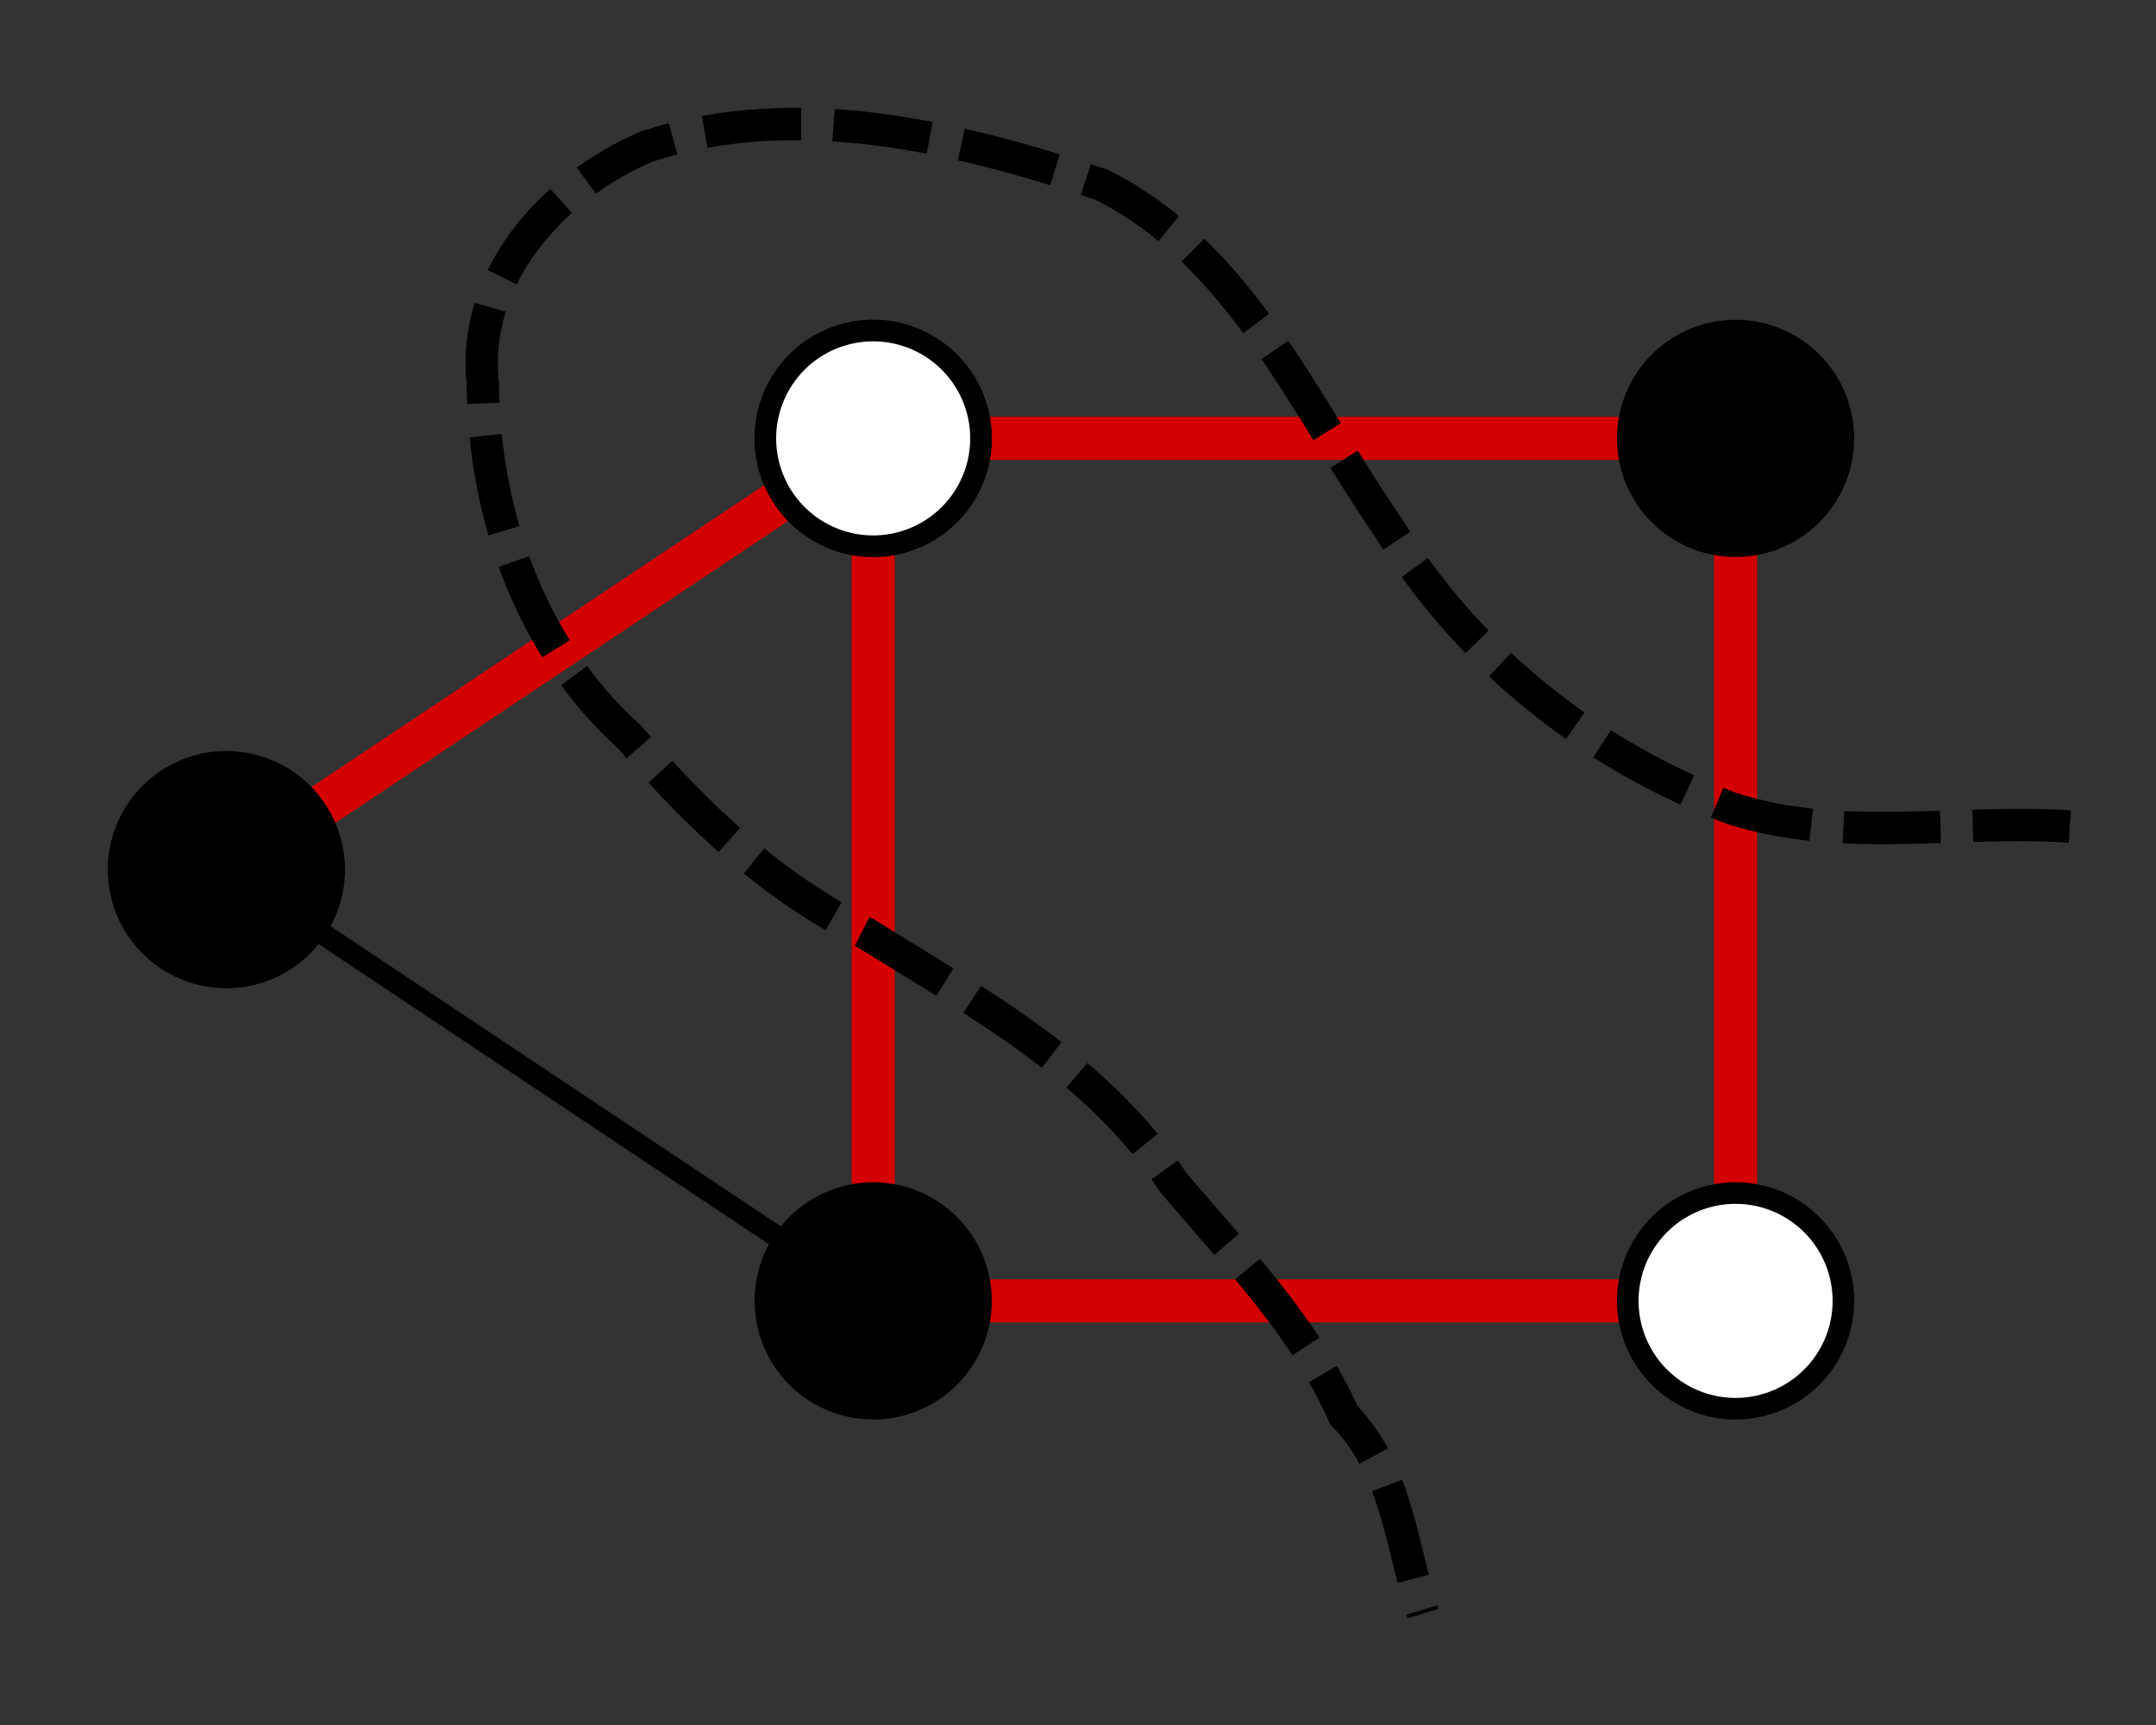 <?xml version="1.0" encoding="UTF-8" standalone="no"?>
<!-- Created with Inkscape (http://www.inkscape.org/) -->
<svg
   xmlns:dc="http://purl.org/dc/elements/1.1/"
   xmlns:cc="http://creativecommons.org/ns#"
   xmlns:rdf="http://www.w3.org/1999/02/22-rdf-syntax-ns#"
   xmlns:svg="http://www.w3.org/2000/svg"
   xmlns="http://www.w3.org/2000/svg"
   xmlns:sodipodi="http://sodipodi.sourceforge.net/DTD/sodipodi-0.dtd"
   xmlns:inkscape="http://www.inkscape.org/namespaces/inkscape"
   width="200"
   height="160"
   id="svg2"
   sodipodi:version="0.32"
   inkscape:version="0.46"
   sodipodi:docname="max-cut.svg"
   inkscape:output_extension="org.inkscape.output.svg.inkscape"
   version="1.0">
  <rect width="100%" height="100%" fill="#333333" stroke="none"/>
  <defs
     id="defs4" />
  <sodipodi:namedview
     id="base"
     pagecolor="#ffffff"
     bordercolor="#666666"
     borderopacity="1.0"
     gridtolerance="10000"
     guidetolerance="10"
     objecttolerance="10"
     inkscape:pageopacity="0.0"
     inkscape:pageshadow="2"
     inkscape:zoom="2.8284271"
     inkscape:cx="210.67216"
     inkscape:cy="28.832437"
     inkscape:document-units="px"
     inkscape:current-layer="layer2"
     showgrid="true"
     inkscape:window-width="1280"
     inkscape:window-height="966"
     inkscape:window-x="0"
     inkscape:window-y="0">
    <inkscape:grid
       type="xygrid"
       id="grid2383"
       visible="true"
       enabled="true" />
  </sodipodi:namedview>
  <g
     inkscape:groupmode="layer"
     id="layer2"
     inkscape:label="Edges"
     style="display:inline"
     transform="translate(-129,-401.7)">
    <path
       style="fill:none;fill-rule:evenodd;stroke:#d40000;stroke-width:4;stroke-linecap:butt;stroke-linejoin:miter;stroke-miterlimit:4;stroke-dasharray:none;stroke-opacity:1"
       d="M 150,482.362 L 210,442.362"
       id="path2398" />
    <path
       style="fill:none;fill-rule:evenodd;stroke:#000000;stroke-width:2;stroke-linecap:butt;stroke-linejoin:miter;stroke-miterlimit:4;stroke-dasharray:none;stroke-opacity:1"
       d="M 150,482.362 L 210,522.362"
       id="path2400" />
    <path
       style="fill:none;fill-rule:evenodd;stroke:#d40000;stroke-width:3;stroke-linecap:butt;stroke-linejoin:miter;stroke-miterlimit:4;stroke-dasharray:none;stroke-opacity:1"
       d="M 210,442.362 L 290,442.362"
       id="path2402" />
    <path
       style="fill:none;fill-rule:evenodd;stroke:#d40000;stroke-width:4;stroke-linecap:butt;stroke-linejoin:miter;stroke-miterlimit:4;stroke-dasharray:none;stroke-opacity:1"
       d="M 210,522.362 L 290,522.362"
       id="path2404" />
    <path
       style="fill:none;fill-rule:evenodd;stroke:#d40000;stroke-width:4;stroke-linecap:butt;stroke-linejoin:miter;stroke-miterlimit:4;stroke-dasharray:none;stroke-opacity:1"
       d="M 290,442.362 L 290,522.362"
       id="path2406" />
    <path
       id="path2409"
       d="M 210,442.362 L 210,522.362"
       style="fill:none;fill-rule:evenodd;stroke:#d40000;stroke-width:4;stroke-linecap:butt;stroke-linejoin:miter;stroke-miterlimit:4;stroke-dasharray:none;stroke-opacity:1" />
    <path
       id="path3192"
       d="M 210,442.362 L 290,442.362"
       style="fill:none;fill-rule:evenodd;stroke:#d40000;stroke-width:4;stroke-linecap:butt;stroke-linejoin:miter;stroke-miterlimit:4;stroke-dasharray:none;stroke-opacity:1" />
  </g>
  <g
     inkscape:label="Nodes"
     inkscape:groupmode="layer"
     id="layer1"
     style="display:inline"
     transform="translate(-129,-401.7)">
    <path
       sodipodi:type="arc"
       style="opacity:1;fill:#ffffff;fill-opacity:1;fill-rule:nonzero;stroke:#000000;stroke-width:2;stroke-linecap:butt;stroke-linejoin:miter;marker:none;marker-start:none;marker-mid:none;marker-end:none;stroke-miterlimit:4;stroke-dasharray:none;stroke-dashoffset:0;stroke-opacity:1;visibility:visible;display:inline;overflow:visible;enable-background:accumulate"
       id="path2387"
       sodipodi:cx="200"
       sodipodi:cy="432.36218"
       sodipodi:rx="10"
       sodipodi:ry="10"
       d="M 210,432.362 A 10,10 0 1 1 190,432.362 A 10,10 0 1 1 210,432.362 z"
       transform="translate(10,10)" />
    <path
       d="M 210,432.362 A 10,10 0 1 1 190,432.362 A 10,10 0 1 1 210,432.362 z"
       sodipodi:ry="10"
       sodipodi:rx="10"
       sodipodi:cy="432.36218"
       sodipodi:cx="200"
       id="path2389"
       style="opacity:1;fill:#000000;fill-opacity:1;fill-rule:nonzero;stroke:#000000;stroke-width:2;stroke-linecap:butt;stroke-linejoin:miter;marker:none;marker-start:none;marker-mid:none;marker-end:none;stroke-miterlimit:4;stroke-dasharray:none;stroke-dashoffset:0;stroke-opacity:1;visibility:visible;display:inline;overflow:visible;enable-background:accumulate"
       sodipodi:type="arc"
       transform="translate(10,90)" />
    <path
       transform="translate(90,10)"
       sodipodi:type="arc"
       style="opacity:1;fill:#000000;fill-opacity:1;fill-rule:nonzero;stroke:#000000;stroke-width:2;stroke-linecap:butt;stroke-linejoin:miter;marker:none;marker-start:none;marker-mid:none;marker-end:none;stroke-miterlimit:4;stroke-dasharray:none;stroke-dashoffset:0;stroke-opacity:1;visibility:visible;display:inline;overflow:visible;enable-background:accumulate"
       id="path2391"
       sodipodi:cx="200"
       sodipodi:cy="432.36218"
       sodipodi:rx="10"
       sodipodi:ry="10"
       d="M 210,432.362 A 10,10 0 1 1 190,432.362 A 10,10 0 1 1 210,432.362 z" />
    <path
       d="M 210,432.362 A 10,10 0 1 1 190,432.362 A 10,10 0 1 1 210,432.362 z"
       sodipodi:ry="10"
       sodipodi:rx="10"
       sodipodi:cy="432.36218"
       sodipodi:cx="200"
       id="path2393"
       style="opacity:1;fill:#ffffff;fill-opacity:1;fill-rule:nonzero;stroke:#000000;stroke-width:2;stroke-linecap:butt;stroke-linejoin:miter;marker:none;marker-start:none;marker-mid:none;marker-end:none;stroke-miterlimit:4;stroke-dasharray:none;stroke-dashoffset:0;stroke-opacity:1;visibility:visible;display:inline;overflow:visible;enable-background:accumulate"
       sodipodi:type="arc"
       transform="translate(90,90)" />
    <path
       transform="translate(-50,50)"
       sodipodi:type="arc"
       style="opacity:1;fill:#000000;fill-opacity:1;fill-rule:nonzero;stroke:#000000;stroke-width:2;stroke-linecap:butt;stroke-linejoin:miter;marker:none;marker-start:none;marker-mid:none;marker-end:none;stroke-miterlimit:4;stroke-dasharray:none;stroke-dashoffset:0;stroke-opacity:1;visibility:visible;display:inline;overflow:visible;enable-background:accumulate"
       id="path2395"
       sodipodi:cx="200"
       sodipodi:cy="432.36218"
       sodipodi:rx="10"
       sodipodi:ry="10"
       d="M 210,432.362 A 10,10 0 1 1 190,432.362 A 10,10 0 1 1 210,432.362 z" />
    <path
       d="M 210,432.362 A 10,10 0 1 1 190,432.362 A 10,10 0 1 1 210,432.362 z"
       sodipodi:ry="10"
       sodipodi:rx="10"
       sodipodi:cy="432.36218"
       sodipodi:cx="200"
       id="path3200"
       style="opacity:1;fill:#ffffff;fill-opacity:1;fill-rule:nonzero;stroke:#000000;stroke-width:2;stroke-linecap:butt;stroke-linejoin:miter;marker:none;marker-start:none;marker-mid:none;marker-end:none;stroke-miterlimit:4;stroke-dasharray:none;stroke-dashoffset:0;stroke-opacity:1;visibility:visible;display:inline;overflow:visible;enable-background:accumulate"
       sodipodi:type="arc"
       transform="translate(10,10)" />
  </g>
  <g
     inkscape:groupmode="layer"
     id="layer3"
     inkscape:label="Cut"
     style="display:inline"
     transform="translate(-129,-401.7)">
    <path
       style="fill:none;fill-rule:evenodd;stroke:#000000;stroke-width:3;stroke-linecap:butt;stroke-linejoin:miter;stroke-miterlimit:4;stroke-dasharray:9, 3;stroke-dashoffset:0;stroke-opacity:1"
       d="M 321,478.362 C 310.564,477.675 299.68,479.962 289.578,476.663 C 276.48,471.718 265.102,462.601 257.783,450.627 C 249.982,439.331 244.044,425.191 231.131,418.815 C 217.746,414.351 202.771,410.754 188.961,415.306 C 180.33,418.986 172.702,427.325 173.787,437.257 C 173.876,449.42 178.228,461.831 187.43,470.095 C 193.682,477.355 200.592,483.974 209.266,488.244 C 219.657,494.71 230.956,500.811 237.811,511.346 C 243.571,518.173 250.016,524.701 253.669,532.987 C 258.519,537.885 259.025,545.122 261,551.362"
       id="path2413" />
  </g>
</svg>
